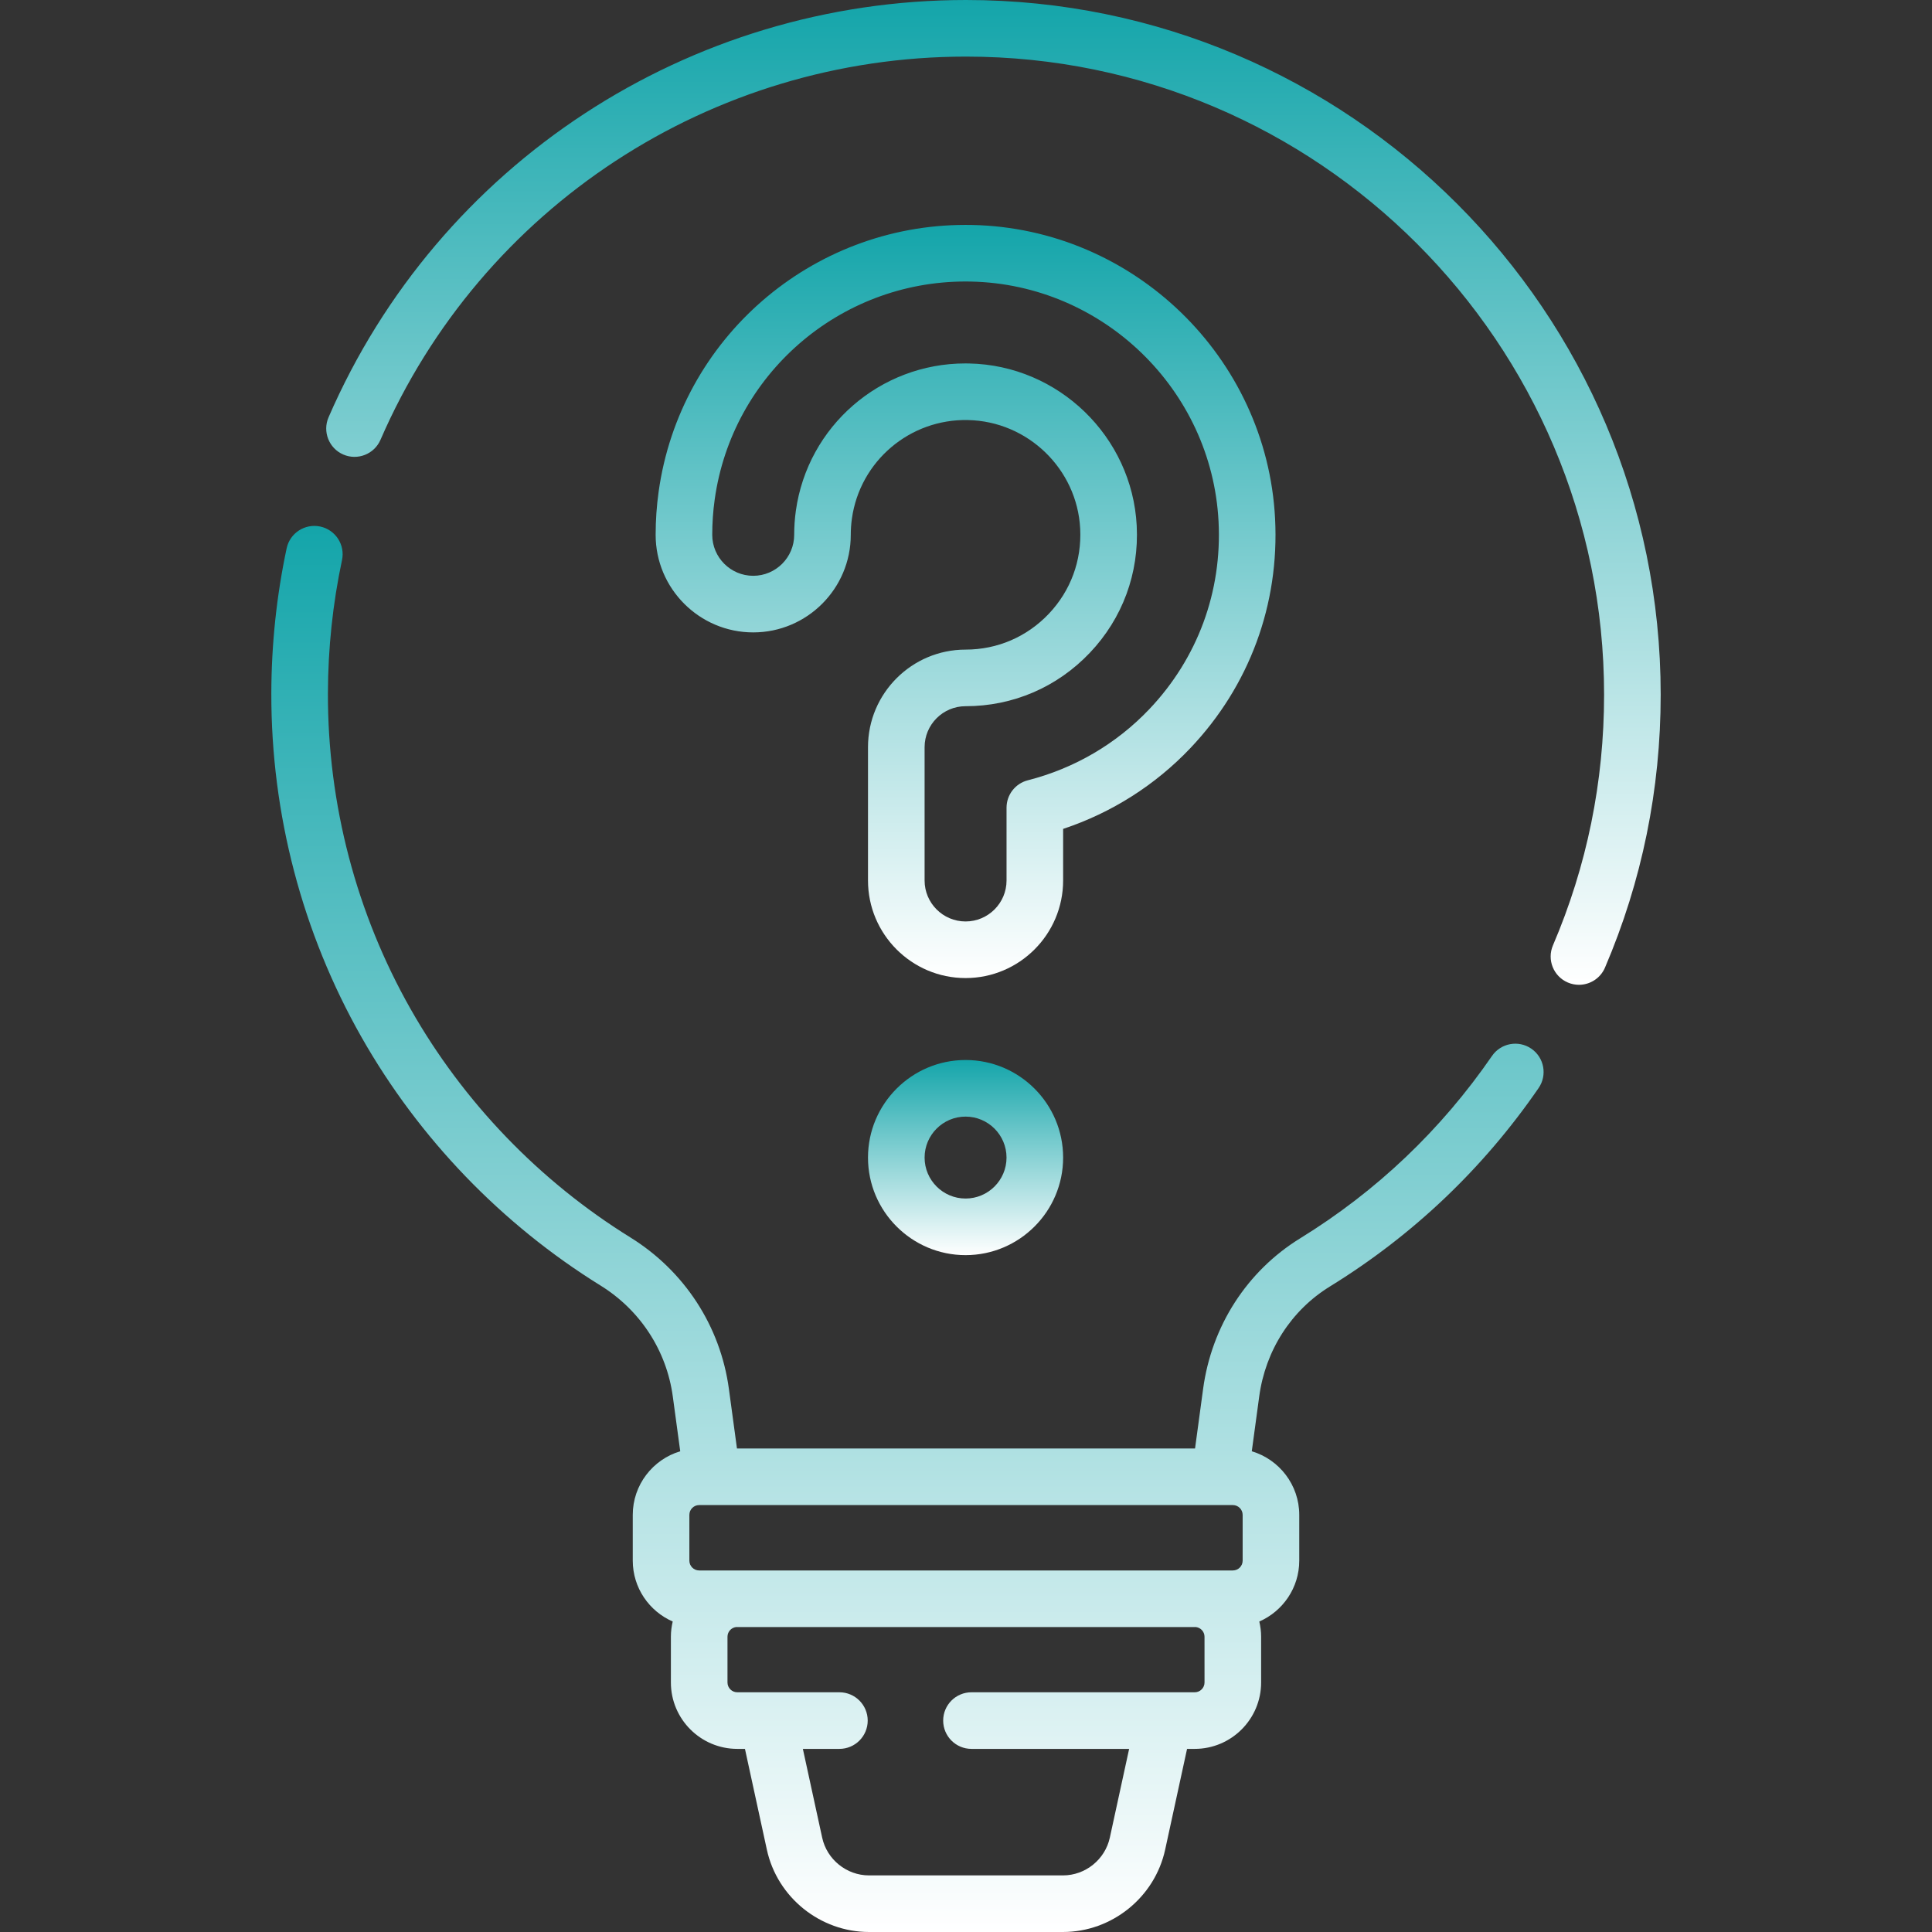 <svg width="128" height="128" viewBox="0 0 128 128" fill="none" xmlns="http://www.w3.org/2000/svg">
<rect x="0" y="0" width="128" height="128" fill="#333333" stroke="none"/>
<path d="M64 0C45.63 0 29.053 10.852 21.768 27.646C21.356 28.596 21.792 29.701 22.742 30.113C23.691 30.525 24.796 30.089 25.208 29.139C31.898 13.716 47.125 3.75 64 3.75C87.311 3.75 106.275 22.714 106.275 46.025C106.275 51.793 105.135 57.38 102.887 62.632C102.479 63.584 102.92 64.686 103.872 65.094C104.113 65.197 104.363 65.246 104.609 65.246C105.337 65.246 106.029 64.82 106.334 64.108C108.783 58.387 110.025 52.303 110.025 46.025C110.025 20.647 89.378 0 64 0Z" fill="url(#paint0_linear_740_3829)"/>
<path d="M101.456 69.478C100.602 68.891 99.435 69.106 98.848 69.96C95.474 74.861 91.198 78.927 86.136 82.044C82.615 84.215 80.272 87.852 79.709 92.02L79.175 95.965H48.826L48.291 92.018C47.728 87.863 45.348 84.204 41.76 81.981C35.74 78.249 30.709 73.023 27.213 66.867C23.609 60.52 21.711 53.283 21.725 45.94C21.732 42.956 22.046 39.985 22.659 37.108C22.875 36.095 22.228 35.099 21.216 34.884C20.205 34.67 19.207 35.314 18.991 36.327C18.325 39.457 17.983 42.688 17.976 45.932C17.96 53.927 20.027 61.806 23.953 68.719C27.758 75.419 33.232 81.107 39.785 85.169C42.417 86.8 44.163 89.48 44.575 92.522L45.067 96.15C43.251 96.692 41.922 98.376 41.922 100.366V103.396C41.922 105.199 43.013 106.751 44.569 107.43C44.493 107.754 44.448 108.09 44.448 108.438V111.468C44.448 113.894 46.422 115.868 48.848 115.868H49.355L50.807 122.546C51.494 125.706 54.34 128 57.574 128H70.426C73.66 128 76.506 125.706 77.194 122.546L78.646 115.868H79.153C81.579 115.868 83.553 113.894 83.553 111.468V108.438C83.553 108.09 83.508 107.754 83.432 107.43C84.987 106.751 86.079 105.199 86.079 103.396V100.366C86.079 98.376 84.75 96.692 82.934 96.15L83.426 92.523C83.838 89.471 85.543 86.815 88.103 85.237C93.611 81.845 98.266 77.42 101.937 72.085C102.524 71.233 102.309 70.065 101.456 69.478ZM81.678 104.047H46.322C45.963 104.047 45.672 103.755 45.672 103.396V100.366C45.672 100.007 45.963 99.715 46.322 99.715H81.678C82.037 99.715 82.329 100.007 82.329 100.366V103.396C82.329 103.755 82.037 104.047 81.678 104.047ZM79.803 111.468C79.803 111.826 79.511 112.118 79.153 112.118H64.363C63.327 112.118 62.488 112.957 62.488 113.993C62.488 115.028 63.327 115.868 64.363 115.868H74.808L73.529 121.749C73.214 123.198 71.909 124.25 70.426 124.25H57.574C56.091 124.25 54.786 123.198 54.471 121.749L53.192 115.868H55.613C56.648 115.868 57.488 115.028 57.488 113.993C57.488 112.957 56.648 112.118 55.613 112.118H48.848C48.489 112.118 48.198 111.826 48.198 111.468V108.438C48.198 108.11 48.442 107.841 48.758 107.797H79.242C79.558 107.841 79.802 108.11 79.802 108.438L79.803 111.468Z" fill="url(#paint1_linear_740_3829)"/>
<path d="M63.971 70.228C60.407 70.228 57.507 73.128 57.507 76.692C57.507 80.256 60.407 83.156 63.971 83.156C67.536 83.156 70.435 80.256 70.435 76.692C70.435 73.128 67.536 70.228 63.971 70.228ZM63.971 79.406C62.475 79.406 61.257 78.189 61.257 76.692C61.257 75.196 62.475 73.978 63.971 73.978C65.468 73.978 66.685 75.196 66.685 76.692C66.685 78.189 65.468 79.406 63.971 79.406Z" fill="url(#paint2_linear_740_3829)"/>
<path d="M70.436 54.916C73.644 53.85 76.534 52.02 78.862 49.568C82.778 45.444 84.772 40.039 84.477 34.35C83.922 23.662 75.1 15.12 64.392 14.904C64.25 14.901 64.109 14.9 63.967 14.9C53.753 14.9 45.051 22.43 43.636 32.576C43.504 33.516 43.438 34.477 43.438 35.434C43.438 38.998 46.337 41.898 49.902 41.898C53.466 41.898 56.366 38.998 56.366 35.434C56.366 35.074 56.391 34.715 56.44 34.364C56.971 30.555 60.277 27.745 64.131 27.83C68.094 27.91 71.36 31.068 71.565 35.02C71.674 37.133 70.936 39.138 69.486 40.666C68.034 42.196 66.075 43.038 63.971 43.038C60.407 43.038 57.507 45.938 57.507 49.502V58.334C57.507 61.899 60.407 64.799 63.971 64.799C67.535 64.799 70.435 61.899 70.435 58.334V54.916H70.436ZM68.097 51.696C67.266 51.908 66.686 52.656 66.686 53.513V58.335C66.686 59.831 65.468 61.049 63.971 61.049C62.475 61.049 61.257 59.831 61.257 58.335V49.502C61.257 48.006 62.475 46.788 63.971 46.788C67.114 46.788 70.038 45.531 72.206 43.248C74.371 40.967 75.474 37.976 75.31 34.826C75.004 28.921 70.127 24.201 64.211 24.081C64.125 24.079 64.041 24.078 63.956 24.078C58.313 24.078 53.509 28.237 52.727 33.844C52.654 34.365 52.617 34.9 52.617 35.434C52.617 36.93 51.399 38.148 49.902 38.148C48.406 38.148 47.188 36.93 47.188 35.434C47.188 34.651 47.242 33.864 47.35 33.095C48.507 24.803 55.618 18.65 63.969 18.65C64.084 18.65 64.201 18.651 64.317 18.654C73.068 18.83 80.279 25.81 80.732 34.544C80.974 39.196 79.344 43.615 76.143 46.986C73.965 49.279 71.183 50.908 68.097 51.696Z" fill="url(#paint3_linear_740_3829)"/>
<defs>
<linearGradient id="paint0_linear_740_3829" x1="65.819" y1="0" x2="65.819" y2="65.246" gradientUnits="userSpaceOnUse">
<stop stop-color="#14A5AA"/>
<stop offset="1" stop-color="white"/>
</linearGradient>
<linearGradient id="paint1_linear_740_3829" x1="60.122" y1="34.843" x2="60.122" y2="128" gradientUnits="userSpaceOnUse">
<stop stop-color="#14A5AA"/>
<stop offset="1" stop-color="white"/>
</linearGradient>
<linearGradient id="paint2_linear_740_3829" x1="63.971" y1="70.228" x2="63.971" y2="83.156" gradientUnits="userSpaceOnUse">
<stop stop-color="#14A5AA"/>
<stop offset="1" stop-color="white"/>
</linearGradient>
<linearGradient id="paint3_linear_740_3829" x1="63.971" y1="14.9" x2="63.971" y2="64.799" gradientUnits="userSpaceOnUse">
<stop stop-color="#14A5AA"/>
<stop offset="1" stop-color="white"/>
</linearGradient>
</defs>
</svg>
